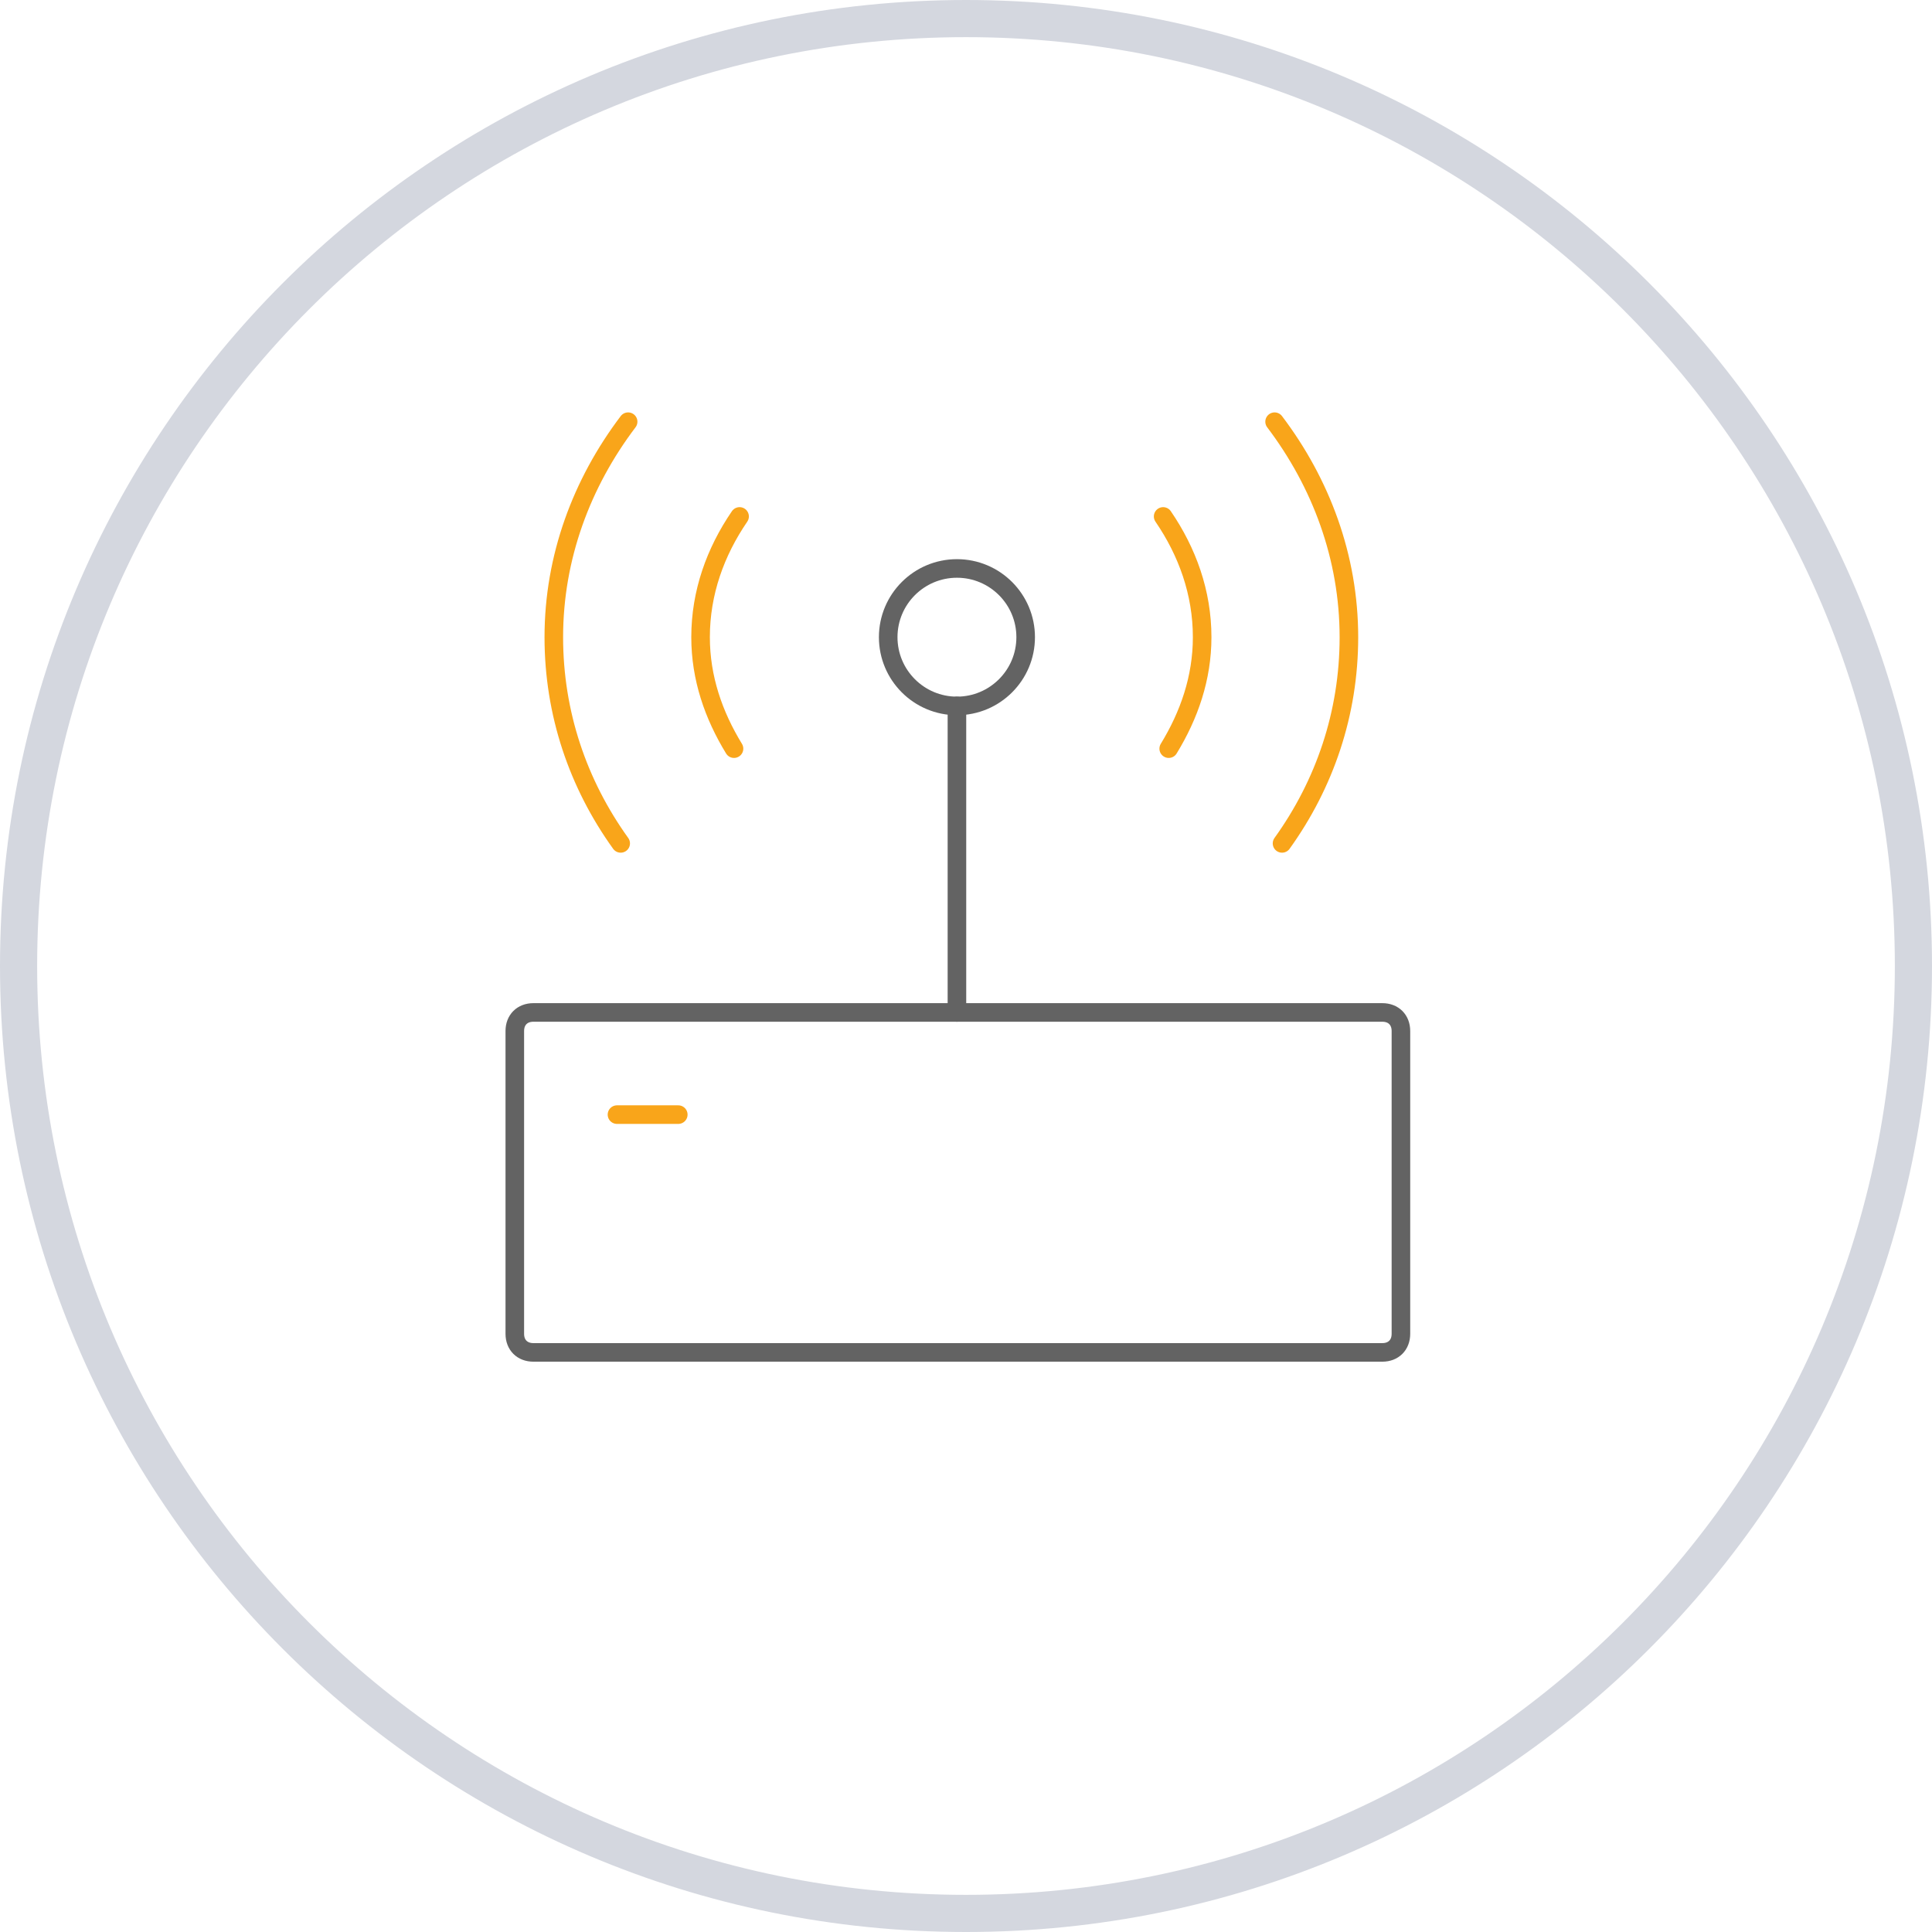 <?xml version="1.0" encoding="UTF-8"?> <svg xmlns="http://www.w3.org/2000/svg" width="104" height="104" viewBox="0 0 104 104" fill="none"> <path d="M52 103C80.166 103 103 80.166 103 52C103 23.834 80.166 1 52 1C23.834 1 1 23.834 1 52C1 80.166 23.834 103 52 103Z" stroke="#D4D7DF" stroke-width="2"></path> <path d="M28.712 54.5H74.412C75.012 54.5 75.412 54.9 75.412 55.5V71.8C75.412 72.4 75.012 72.8 74.412 72.8H28.712C28.112 72.8 27.712 72.4 27.712 71.8V55.5C27.712 54.9 28.112 54.5 28.712 54.5Z" stroke="#636363" stroke-linecap="round" stroke-linejoin="round"></path> <path d="M51.512 54.5V38" stroke="#636363" stroke-linecap="round" stroke-linejoin="round"></path> <path d="M33.212 60H36.512" stroke="#F9A51A" stroke-linecap="round" stroke-linejoin="round"></path> <path d="M51.512 38C53.556 38 55.212 36.343 55.212 34.3C55.212 32.257 53.556 30.6 51.512 30.6C49.469 30.6 47.812 32.257 47.812 34.3C47.812 36.343 49.469 38 51.512 38Z" stroke="#636363" stroke-linecap="round" stroke-linejoin="round"></path> <path d="M62.912 40.3C64.012 38.5 64.712 36.5 64.712 34.3C64.712 31.9 63.912 29.7 62.612 27.8" stroke="#F9A51A" stroke-miterlimit="10" stroke-linecap="round"></path> <path d="M69.012 45.4C71.312 42.2 72.612 38.4 72.612 34.3C72.612 30 71.112 26 68.612 22.7" stroke="#F9A51A" stroke-miterlimit="10" stroke-linecap="round"></path> <path d="M39.512 40.3C38.412 38.5 37.712 36.5 37.712 34.3C37.712 31.9 38.512 29.7 39.812 27.8" stroke="#F9A51A" stroke-miterlimit="10" stroke-linecap="round"></path> <path d="M33.412 45.4C31.112 42.2 29.812 38.4 29.812 34.3C29.812 30 31.312 26 33.812 22.7" stroke="#F9A51A" stroke-miterlimit="10" stroke-linecap="round"></path> </svg> 